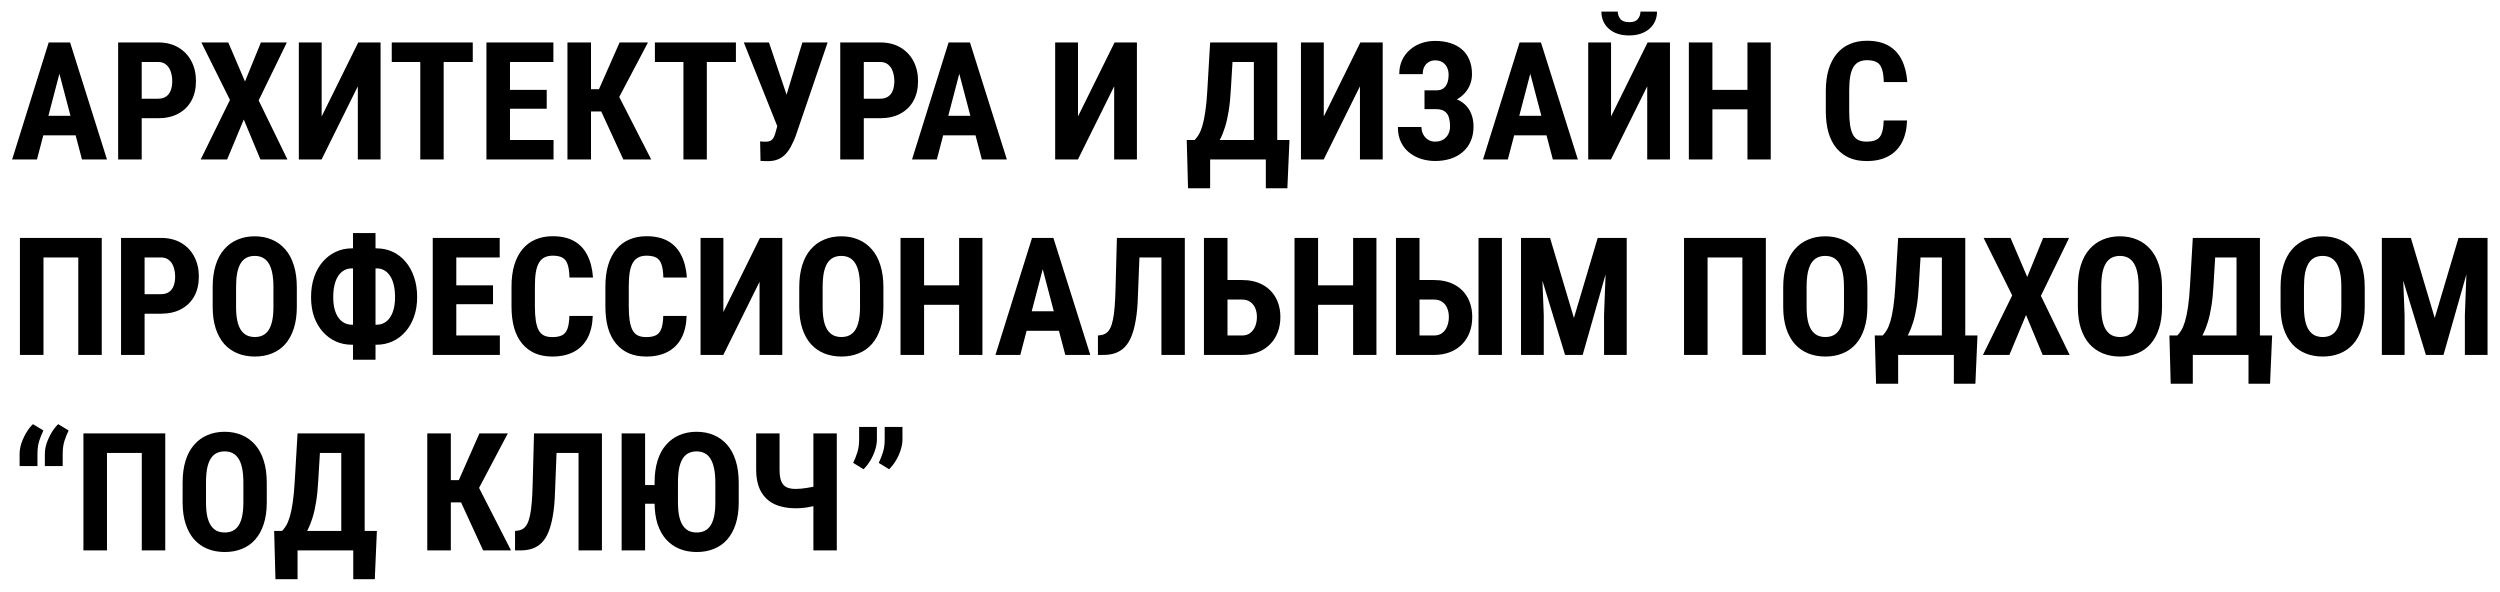 <?xml version="1.0" encoding="UTF-8"?> <svg xmlns="http://www.w3.org/2000/svg" width="486" height="115" viewBox="0 0 486 115" fill="none"><g filter="url(#filter0_d_383_186)"><path d="M14.078 10.312L9.188 29H4.359L11.469 6.25H14.484L14.078 10.312ZM17.938 29L13.016 10.312L12.562 6.25H15.625L22.797 29H17.938ZM18.109 20.516V24.312H7.844V20.516H18.109ZM32.719 20.984H28.062V17.188H32.719C33.375 17.188 33.906 17.042 34.312 16.75C34.719 16.458 35.016 16.057 35.203 15.547C35.391 15.026 35.484 14.443 35.484 13.797C35.484 13.141 35.391 12.526 35.203 11.953C35.016 11.38 34.719 10.922 34.312 10.578C33.906 10.224 33.375 10.047 32.719 10.047H29.547V29H24.969V6.25H32.719C34.25 6.25 35.562 6.573 36.656 7.219C37.76 7.865 38.609 8.755 39.203 9.891C39.797 11.016 40.094 12.307 40.094 13.766C40.094 15.234 39.797 16.51 39.203 17.594C38.609 18.667 37.76 19.5 36.656 20.094C35.562 20.688 34.25 20.984 32.719 20.984ZM46.375 6.25L49.625 13.844L52.719 6.25H57.766L52.281 17.516L57.875 29H52.625L49.391 21.234L46.156 29H41.016L46.703 17.422L41.141 6.25H46.375ZM64.531 20.641L71.641 6.25H75.984V29H71.562V14.781L64.516 29H60.094V6.25H64.531V20.641ZM88.25 6.25V29H83.703V6.25H88.25ZM93.906 6.25V10.047H78.156V6.25H93.906ZM109.609 25.219V29H99.719V25.219H109.609ZM101.141 6.25V29H96.562V6.25H101.141ZM108.281 15.469V19.141H99.719V15.469H108.281ZM109.578 6.25V10.047H99.719V6.25H109.578ZM116.891 6.25V29H112.312V6.25H116.891ZM127.969 6.25L120.891 19.672H115.844L115.219 15.344H118.438L122.453 6.25H127.969ZM123.172 29L118.516 18.875L121.656 15.438L128.594 29H123.172ZM139.406 6.25V29H134.859V6.25H139.406ZM145.062 6.25V10.047H129.312V6.25H145.062ZM153.609 20.703L157.984 6.25H162.891L156.641 24.547C156.391 25.182 156.115 25.792 155.812 26.375C155.521 26.948 155.172 27.458 154.766 27.906C154.359 28.354 153.87 28.703 153.297 28.953C152.724 29.203 152.042 29.328 151.25 29.328C151.062 29.328 150.823 29.323 150.531 29.312C150.25 29.302 150.021 29.292 149.844 29.281L149.766 25.484C149.87 25.505 150.042 25.521 150.281 25.531C150.521 25.542 150.688 25.547 150.781 25.547C151.271 25.547 151.641 25.463 151.891 25.297C152.151 25.12 152.349 24.87 152.484 24.547C152.63 24.224 152.755 23.844 152.859 23.406L153.609 20.703ZM151.484 6.25L155.188 17.234L156.562 22.656L153.172 22.703L146.594 6.25H151.484ZM173.094 20.984H168.438V17.188H173.094C173.75 17.188 174.281 17.042 174.688 16.75C175.094 16.458 175.391 16.057 175.578 15.547C175.766 15.026 175.859 14.443 175.859 13.797C175.859 13.141 175.766 12.526 175.578 11.953C175.391 11.38 175.094 10.922 174.688 10.578C174.281 10.224 173.75 10.047 173.094 10.047H169.922V29H165.344V6.25H173.094C174.625 6.25 175.938 6.573 177.031 7.219C178.135 7.865 178.984 8.755 179.578 9.891C180.172 11.016 180.469 12.307 180.469 13.766C180.469 15.234 180.172 16.51 179.578 17.594C178.984 18.667 178.135 19.5 177.031 20.094C175.938 20.688 174.625 20.984 173.094 20.984ZM189.016 10.312L184.125 29H179.297L186.406 6.25H189.422L189.016 10.312ZM192.875 29L187.953 10.312L187.5 6.25H190.562L197.734 29H192.875ZM193.047 20.516V24.312H182.781V20.516H193.047ZM211.562 20.641L218.672 6.25H223.016V29H218.594V14.781L211.547 29H207.125V6.25H211.562V20.641ZM249.359 25.219V29H235.953V25.219H249.359ZM237.25 25.219V34.594H232.953L232.703 25.219H237.25ZM252.672 25.219L252.266 34.594H248.078V25.219H252.672ZM247 6.25V10.047H237.812V6.25H247ZM250.297 6.25V29H245.75V6.25H250.297ZM237.25 6.25H241.828L241.266 15.562C241.182 17.104 241.042 18.463 240.844 19.641C240.656 20.807 240.422 21.828 240.141 22.703C239.87 23.578 239.568 24.338 239.234 24.984C238.901 25.63 238.547 26.193 238.172 26.672C237.797 27.151 237.411 27.578 237.016 27.953C236.62 28.328 236.229 28.677 235.844 29H233.344V25.219H234.234C234.495 24.969 234.755 24.63 235.016 24.203C235.276 23.776 235.516 23.203 235.734 22.484C235.953 21.755 236.146 20.828 236.312 19.703C236.479 18.578 236.609 17.198 236.703 15.562L237.25 6.25ZM259.344 20.641L266.453 6.25H270.797V29H266.375V14.781L259.328 29H254.906V6.25H259.344V20.641ZM281.938 18.109H278.922V15.562H281.25C281.802 15.562 282.25 15.438 282.594 15.188C282.938 14.927 283.193 14.573 283.359 14.125C283.526 13.667 283.609 13.125 283.609 12.5C283.609 12 283.51 11.542 283.312 11.125C283.125 10.708 282.839 10.375 282.453 10.125C282.078 9.865 281.583 9.734 280.969 9.734C280.521 9.734 280.115 9.844 279.75 10.062C279.385 10.271 279.099 10.573 278.891 10.969C278.682 11.365 278.578 11.844 278.578 12.406H274.016C274.016 11.396 274.198 10.495 274.562 9.703C274.938 8.901 275.448 8.224 276.094 7.672C276.74 7.109 277.479 6.682 278.312 6.391C279.156 6.099 280.042 5.953 280.969 5.953C282.073 5.953 283.062 6.094 283.938 6.375C284.812 6.646 285.562 7.052 286.188 7.594C286.823 8.135 287.307 8.812 287.641 9.625C287.984 10.427 288.156 11.359 288.156 12.422C288.156 13.203 288.005 13.938 287.703 14.625C287.401 15.312 286.974 15.917 286.422 16.438C285.87 16.958 285.208 17.37 284.438 17.672C283.677 17.963 282.844 18.109 281.938 18.109ZM278.922 16.719H281.938C282.958 16.719 283.87 16.849 284.672 17.109C285.474 17.37 286.156 17.75 286.719 18.25C287.281 18.75 287.708 19.37 288 20.109C288.302 20.838 288.453 21.677 288.453 22.625C288.453 23.688 288.266 24.635 287.891 25.469C287.526 26.292 287.01 26.99 286.344 27.562C285.677 28.135 284.891 28.568 283.984 28.859C283.078 29.151 282.073 29.297 280.969 29.297C280.104 29.297 279.24 29.172 278.375 28.922C277.521 28.662 276.745 28.266 276.047 27.734C275.349 27.203 274.792 26.521 274.375 25.688C273.958 24.854 273.75 23.854 273.75 22.688H278.328C278.328 23.208 278.443 23.688 278.672 24.125C278.901 24.552 279.214 24.896 279.609 25.156C280.005 25.406 280.458 25.531 280.969 25.531C281.594 25.531 282.12 25.401 282.547 25.141C282.984 24.88 283.318 24.526 283.547 24.078C283.776 23.62 283.891 23.115 283.891 22.562C283.891 21.958 283.833 21.448 283.719 21.031C283.615 20.604 283.448 20.26 283.219 20C282.99 19.729 282.708 19.531 282.375 19.406C282.052 19.281 281.677 19.219 281.25 19.219H278.922V16.719ZM300.016 10.312L295.125 29H290.297L297.406 6.25H300.422L300.016 10.312ZM303.875 29L298.953 10.312L298.5 6.25H301.562L308.734 29H303.875ZM304.047 20.516V24.312H293.781V20.516H304.047ZM315.188 20.641L322.297 6.25H326.641V29H322.219V14.781L315.172 29H310.75V6.25H315.188V20.641ZM320.906 0.25H324.125C324.125 1.167 323.901 1.974 323.453 2.672C323.016 3.359 322.391 3.901 321.578 4.297C320.776 4.693 319.823 4.891 318.719 4.891C317.052 4.891 315.734 4.458 314.766 3.594C313.797 2.729 313.312 1.615 313.312 0.25H316.5C316.5 0.792 316.667 1.271 317 1.688C317.333 2.104 317.906 2.312 318.719 2.312C319.521 2.312 320.083 2.104 320.406 1.688C320.74 1.271 320.906 0.792 320.906 0.25ZM342.922 15.469V19.25H333.594V15.469H342.922ZM334.891 6.25V29H330.312V6.25H334.891ZM346.234 6.25V29H341.703V6.25H346.234ZM368.188 21.422H372.734C372.672 23.13 372.328 24.573 371.703 25.75C371.078 26.917 370.188 27.802 369.031 28.406C367.885 29.01 366.5 29.312 364.875 29.312C363.615 29.312 362.495 29.104 361.516 28.688C360.536 28.26 359.703 27.635 359.016 26.812C358.328 25.99 357.807 24.974 357.453 23.766C357.109 22.547 356.938 21.146 356.938 19.562V15.703C356.938 14.12 357.12 12.719 357.484 11.5C357.859 10.281 358.391 9.26 359.078 8.438C359.776 7.604 360.615 6.979 361.594 6.562C362.583 6.135 363.698 5.922 364.938 5.922C366.594 5.922 367.979 6.234 369.094 6.859C370.208 7.484 371.068 8.396 371.672 9.594C372.286 10.781 372.656 12.234 372.781 13.953H368.203C368.182 12.87 368.062 12.021 367.844 11.406C367.635 10.781 367.302 10.344 366.844 10.094C366.385 9.833 365.75 9.703 364.938 9.703C364.333 9.703 363.812 9.812 363.375 10.031C362.938 10.24 362.578 10.578 362.297 11.047C362.016 11.516 361.807 12.13 361.672 12.891C361.547 13.651 361.484 14.578 361.484 15.672V19.562C361.484 20.635 361.542 21.552 361.656 22.312C361.771 23.062 361.953 23.677 362.203 24.156C362.453 24.635 362.792 24.984 363.219 25.203C363.656 25.422 364.208 25.531 364.875 25.531C365.646 25.531 366.266 25.417 366.734 25.188C367.214 24.958 367.568 24.547 367.797 23.953C368.026 23.359 368.156 22.516 368.188 21.422ZM21.781 44.25V67H17.219V48.047H10.453V67H5.875V44.25H21.781ZM33.281 58.984H28.625V55.188H33.281C33.938 55.188 34.469 55.042 34.875 54.75C35.281 54.458 35.578 54.057 35.766 53.547C35.953 53.026 36.047 52.443 36.047 51.797C36.047 51.141 35.953 50.526 35.766 49.953C35.578 49.38 35.281 48.922 34.875 48.578C34.469 48.224 33.938 48.047 33.281 48.047H30.109V67H25.531V44.25H33.281C34.812 44.25 36.125 44.573 37.219 45.219C38.323 45.865 39.172 46.755 39.766 47.891C40.359 49.016 40.656 50.307 40.656 51.766C40.656 53.234 40.359 54.51 39.766 55.594C39.172 56.667 38.323 57.5 37.219 58.094C36.125 58.688 34.812 58.984 33.281 58.984ZM59.703 53.859V57.656C59.703 59.26 59.505 60.667 59.109 61.875C58.724 63.073 58.172 64.078 57.453 64.891C56.745 65.693 55.885 66.297 54.875 66.703C53.875 67.109 52.766 67.312 51.547 67.312C50.328 67.312 49.214 67.109 48.203 66.703C47.203 66.297 46.339 65.693 45.609 64.891C44.891 64.078 44.333 63.073 43.938 61.875C43.542 60.667 43.344 59.26 43.344 57.656V53.859C43.344 52.214 43.536 50.776 43.922 49.547C44.307 48.307 44.865 47.276 45.594 46.453C46.323 45.62 47.188 44.995 48.188 44.578C49.188 44.151 50.297 43.938 51.516 43.938C52.734 43.938 53.844 44.151 54.844 44.578C55.844 44.995 56.708 45.62 57.438 46.453C58.167 47.276 58.724 48.307 59.109 49.547C59.505 50.776 59.703 52.214 59.703 53.859ZM55.156 57.656V53.828C55.156 52.745 55.078 51.823 54.922 51.062C54.766 50.292 54.531 49.661 54.219 49.172C53.906 48.682 53.526 48.323 53.078 48.094C52.63 47.865 52.109 47.75 51.516 47.75C50.922 47.75 50.396 47.865 49.938 48.094C49.49 48.323 49.109 48.682 48.797 49.172C48.495 49.661 48.266 50.292 48.109 51.062C47.964 51.823 47.891 52.745 47.891 53.828V57.656C47.891 58.698 47.969 59.589 48.125 60.328C48.281 61.068 48.516 61.672 48.828 62.141C49.141 62.609 49.521 62.958 49.969 63.188C50.427 63.406 50.953 63.516 51.547 63.516C52.13 63.516 52.646 63.406 53.094 63.188C53.552 62.958 53.932 62.609 54.234 62.141C54.536 61.672 54.766 61.068 54.922 60.328C55.078 59.589 55.156 58.698 55.156 57.656ZM70.391 46.281H75.203C76.318 46.281 77.354 46.5 78.312 46.938C79.271 47.375 80.104 48.01 80.812 48.844C81.531 49.677 82.088 50.677 82.484 51.844C82.891 53.01 83.094 54.312 83.094 55.75C83.094 57.156 82.891 58.427 82.484 59.562C82.088 60.698 81.531 61.672 80.812 62.484C80.104 63.297 79.271 63.922 78.312 64.359C77.354 64.797 76.318 65.016 75.203 65.016H70.391C69.276 65.016 68.24 64.802 67.281 64.375C66.323 63.938 65.479 63.312 64.75 62.5C64.031 61.688 63.469 60.719 63.062 59.594C62.667 58.458 62.469 57.188 62.469 55.781C62.469 54.344 62.667 53.042 63.062 51.875C63.469 50.698 64.031 49.698 64.75 48.875C65.479 48.042 66.323 47.401 67.281 46.953C68.24 46.505 69.276 46.281 70.391 46.281ZM70.391 50.172C69.682 50.172 69.052 50.385 68.5 50.812C67.958 51.229 67.537 51.854 67.234 52.688C66.932 53.521 66.781 54.552 66.781 55.781C66.781 56.667 66.87 57.443 67.047 58.109C67.224 58.766 67.474 59.318 67.797 59.766C68.12 60.214 68.5 60.552 68.938 60.781C69.385 61.01 69.87 61.125 70.391 61.125H75.234C75.943 61.125 76.562 60.917 77.094 60.5C77.635 60.083 78.052 59.479 78.344 58.688C78.646 57.896 78.797 56.917 78.797 55.75C78.797 54.833 78.708 54.026 78.531 53.328C78.365 52.63 78.12 52.052 77.797 51.594C77.484 51.125 77.109 50.771 76.672 50.531C76.234 50.292 75.755 50.172 75.234 50.172H70.391ZM75 43.312V67.938H70.625V43.312H75ZM99.172 63.219V67H89.281V63.219H99.172ZM90.703 44.25V67H86.125V44.25H90.703ZM97.844 53.469V57.141H89.281V53.469H97.844ZM99.141 44.25V48.047H89.281V44.25H99.141ZM112.688 59.422H117.234C117.172 61.13 116.828 62.573 116.203 63.75C115.578 64.917 114.688 65.802 113.531 66.406C112.385 67.01 111 67.312 109.375 67.312C108.115 67.312 106.995 67.104 106.016 66.688C105.036 66.26 104.203 65.635 103.516 64.812C102.828 63.99 102.307 62.974 101.953 61.766C101.609 60.547 101.438 59.146 101.438 57.562V53.703C101.438 52.12 101.62 50.719 101.984 49.5C102.359 48.281 102.891 47.26 103.578 46.438C104.276 45.604 105.115 44.979 106.094 44.562C107.083 44.135 108.198 43.922 109.438 43.922C111.094 43.922 112.479 44.234 113.594 44.859C114.708 45.484 115.568 46.396 116.172 47.594C116.786 48.781 117.156 50.234 117.281 51.953H112.703C112.682 50.87 112.562 50.021 112.344 49.406C112.135 48.781 111.802 48.344 111.344 48.094C110.885 47.833 110.25 47.703 109.438 47.703C108.833 47.703 108.312 47.812 107.875 48.031C107.438 48.24 107.078 48.578 106.797 49.047C106.516 49.516 106.307 50.13 106.172 50.891C106.047 51.651 105.984 52.578 105.984 53.672V57.562C105.984 58.635 106.042 59.552 106.156 60.312C106.271 61.062 106.453 61.677 106.703 62.156C106.953 62.635 107.292 62.984 107.719 63.203C108.156 63.422 108.708 63.531 109.375 63.531C110.146 63.531 110.766 63.417 111.234 63.188C111.714 62.958 112.068 62.547 112.297 61.953C112.526 61.359 112.656 60.516 112.688 59.422ZM130.938 59.422H135.484C135.422 61.13 135.078 62.573 134.453 63.75C133.828 64.917 132.938 65.802 131.781 66.406C130.635 67.01 129.25 67.312 127.625 67.312C126.365 67.312 125.245 67.104 124.266 66.688C123.286 66.26 122.453 65.635 121.766 64.812C121.078 63.99 120.557 62.974 120.203 61.766C119.859 60.547 119.688 59.146 119.688 57.562V53.703C119.688 52.12 119.87 50.719 120.234 49.5C120.609 48.281 121.141 47.26 121.828 46.438C122.526 45.604 123.365 44.979 124.344 44.562C125.333 44.135 126.448 43.922 127.688 43.922C129.344 43.922 130.729 44.234 131.844 44.859C132.958 45.484 133.818 46.396 134.422 47.594C135.036 48.781 135.406 50.234 135.531 51.953H130.953C130.932 50.87 130.812 50.021 130.594 49.406C130.385 48.781 130.052 48.344 129.594 48.094C129.135 47.833 128.5 47.703 127.688 47.703C127.083 47.703 126.562 47.812 126.125 48.031C125.688 48.24 125.328 48.578 125.047 49.047C124.766 49.516 124.557 50.13 124.422 50.891C124.297 51.651 124.234 52.578 124.234 53.672V57.562C124.234 58.635 124.292 59.552 124.406 60.312C124.521 61.062 124.703 61.677 124.953 62.156C125.203 62.635 125.542 62.984 125.969 63.203C126.406 63.422 126.958 63.531 127.625 63.531C128.396 63.531 129.016 63.417 129.484 63.188C129.964 62.958 130.318 62.547 130.547 61.953C130.776 61.359 130.906 60.516 130.938 59.422ZM142.625 58.641L149.734 44.25H154.078V67H149.656V52.781L142.609 67H138.188V44.25H142.625V58.641ZM173.734 53.859V57.656C173.734 59.26 173.536 60.667 173.141 61.875C172.755 63.073 172.203 64.078 171.484 64.891C170.776 65.693 169.917 66.297 168.906 66.703C167.906 67.109 166.797 67.312 165.578 67.312C164.359 67.312 163.245 67.109 162.234 66.703C161.234 66.297 160.37 65.693 159.641 64.891C158.922 64.078 158.365 63.073 157.969 61.875C157.573 60.667 157.375 59.26 157.375 57.656V53.859C157.375 52.214 157.568 50.776 157.953 49.547C158.339 48.307 158.896 47.276 159.625 46.453C160.354 45.62 161.219 44.995 162.219 44.578C163.219 44.151 164.328 43.938 165.547 43.938C166.766 43.938 167.875 44.151 168.875 44.578C169.875 44.995 170.74 45.62 171.469 46.453C172.198 47.276 172.755 48.307 173.141 49.547C173.536 50.776 173.734 52.214 173.734 53.859ZM169.188 57.656V53.828C169.188 52.745 169.109 51.823 168.953 51.062C168.797 50.292 168.562 49.661 168.25 49.172C167.938 48.682 167.557 48.323 167.109 48.094C166.661 47.865 166.141 47.75 165.547 47.75C164.953 47.75 164.427 47.865 163.969 48.094C163.521 48.323 163.141 48.682 162.828 49.172C162.526 49.661 162.297 50.292 162.141 51.062C161.995 51.823 161.922 52.745 161.922 53.828V57.656C161.922 58.698 162 59.589 162.156 60.328C162.312 61.068 162.547 61.672 162.859 62.141C163.172 62.609 163.552 62.958 164 63.188C164.458 63.406 164.984 63.516 165.578 63.516C166.161 63.516 166.677 63.406 167.125 63.188C167.583 62.958 167.964 62.609 168.266 62.141C168.568 61.672 168.797 61.068 168.953 60.328C169.109 59.589 169.188 58.698 169.188 57.656ZM189.672 53.469V57.25H180.344V53.469H189.672ZM181.641 44.25V67H177.062V44.25H181.641ZM192.984 44.25V67H188.453V44.25H192.984ZM205.234 48.312L200.344 67H195.516L202.625 44.25H205.641L205.234 48.312ZM209.094 67L204.172 48.312L203.719 44.25H206.781L213.953 67H209.094ZM209.266 58.516V62.312H199V58.516H209.266ZM229.016 44.25V48.047H219.688V44.25H229.016ZM232.328 44.25V67H227.781V44.25H232.328ZM219.125 44.25H223.656L223.203 55.719C223.151 57.438 223.016 58.927 222.797 60.188C222.589 61.438 222.307 62.5 221.953 63.375C221.609 64.24 221.177 64.938 220.656 65.469C220.135 66 219.526 66.391 218.828 66.641C218.141 66.88 217.37 67 216.516 67H215.438V63.219L215.953 63.156C216.359 63.104 216.719 62.974 217.031 62.766C217.344 62.547 217.609 62.224 217.828 61.797C218.047 61.359 218.224 60.802 218.359 60.125C218.505 59.438 218.615 58.604 218.688 57.625C218.771 56.646 218.828 55.505 218.859 54.203L219.125 44.25ZM239.125 52.438H243.453C244.974 52.438 246.292 52.734 247.406 53.328C248.521 53.922 249.38 54.76 249.984 55.844C250.599 56.927 250.906 58.193 250.906 59.641C250.906 60.734 250.729 61.729 250.375 62.625C250.031 63.521 249.531 64.297 248.875 64.953C248.229 65.609 247.448 66.115 246.531 66.469C245.625 66.823 244.599 67 243.453 67H236.047V44.25H240.625V63.219H243.453C244.099 63.219 244.63 63.057 245.047 62.734C245.474 62.401 245.797 61.964 246.016 61.422C246.234 60.87 246.344 60.266 246.344 59.609C246.344 58.974 246.234 58.401 246.016 57.891C245.797 57.38 245.474 56.979 245.047 56.688C244.63 56.385 244.099 56.234 243.453 56.234H239.125V52.438ZM266.266 53.469V57.25H256.938V53.469H266.266ZM258.234 44.25V67H253.656V44.25H258.234ZM269.578 44.25V67H265.047V44.25H269.578ZM276.453 52.438H280.781C282.292 52.438 283.604 52.734 284.719 53.328C285.844 53.922 286.703 54.76 287.297 55.844C287.901 56.927 288.203 58.193 288.203 59.641C288.203 60.734 288.031 61.729 287.688 62.625C287.344 63.521 286.849 64.297 286.203 64.953C285.557 65.609 284.771 66.115 283.844 66.469C282.927 66.823 281.906 67 280.781 67H273.375V44.25H277.953V63.219H280.781C281.417 63.219 281.948 63.057 282.375 62.734C282.802 62.401 283.12 61.964 283.328 61.422C283.547 60.87 283.656 60.266 283.656 59.609C283.656 58.974 283.547 58.401 283.328 57.891C283.12 57.38 282.802 56.979 282.375 56.688C281.948 56.385 281.417 56.234 280.781 56.234H276.453V52.438ZM293.969 44.25V67H289.422V44.25H293.969ZM299.312 44.25H303.328L307.969 59.812L312.594 44.25H316.141L309.672 67H306.25L299.312 44.25ZM297.688 44.25H301.516L302.109 59.25V67H297.688V44.25ZM314.391 44.25H318.234V67H313.828V59.25L314.391 44.25ZM345.281 44.25V67H340.719V48.047H333.953V67H329.375V44.25H345.281ZM365.016 53.859V57.656C365.016 59.26 364.818 60.667 364.422 61.875C364.036 63.073 363.484 64.078 362.766 64.891C362.057 65.693 361.198 66.297 360.188 66.703C359.188 67.109 358.078 67.312 356.859 67.312C355.641 67.312 354.526 67.109 353.516 66.703C352.516 66.297 351.651 65.693 350.922 64.891C350.203 64.078 349.646 63.073 349.25 61.875C348.854 60.667 348.656 59.26 348.656 57.656V53.859C348.656 52.214 348.849 50.776 349.234 49.547C349.62 48.307 350.177 47.276 350.906 46.453C351.635 45.62 352.5 44.995 353.5 44.578C354.5 44.151 355.609 43.938 356.828 43.938C358.047 43.938 359.156 44.151 360.156 44.578C361.156 44.995 362.021 45.62 362.75 46.453C363.479 47.276 364.036 48.307 364.422 49.547C364.818 50.776 365.016 52.214 365.016 53.859ZM360.469 57.656V53.828C360.469 52.745 360.391 51.823 360.234 51.062C360.078 50.292 359.844 49.661 359.531 49.172C359.219 48.682 358.839 48.323 358.391 48.094C357.943 47.865 357.422 47.75 356.828 47.75C356.234 47.75 355.708 47.865 355.25 48.094C354.802 48.323 354.422 48.682 354.109 49.172C353.807 49.661 353.578 50.292 353.422 51.062C353.276 51.823 353.203 52.745 353.203 53.828V57.656C353.203 58.698 353.281 59.589 353.438 60.328C353.594 61.068 353.828 61.672 354.141 62.141C354.453 62.609 354.833 62.958 355.281 63.188C355.74 63.406 356.266 63.516 356.859 63.516C357.443 63.516 357.958 63.406 358.406 63.188C358.865 62.958 359.245 62.609 359.547 62.141C359.849 61.672 360.078 61.068 360.234 60.328C360.391 59.589 360.469 58.698 360.469 57.656ZM383.109 63.219V67H369.703V63.219H383.109ZM371 63.219V72.594H366.703L366.453 63.219H371ZM386.422 63.219L386.016 72.594H381.828V63.219H386.422ZM380.75 44.25V48.047H371.562V44.25H380.75ZM384.047 44.25V67H379.5V44.25H384.047ZM371 44.25H375.578L375.016 53.562C374.932 55.104 374.792 56.464 374.594 57.641C374.406 58.807 374.172 59.828 373.891 60.703C373.62 61.578 373.318 62.339 372.984 62.984C372.651 63.63 372.297 64.193 371.922 64.672C371.547 65.151 371.161 65.578 370.766 65.953C370.37 66.328 369.979 66.677 369.594 67H367.094V63.219H367.984C368.245 62.969 368.505 62.63 368.766 62.203C369.026 61.776 369.266 61.203 369.484 60.484C369.703 59.755 369.896 58.828 370.062 57.703C370.229 56.578 370.359 55.198 370.453 53.562L371 44.25ZM392.844 44.25L396.094 51.844L399.188 44.25H404.234L398.75 55.516L404.344 67H399.094L395.859 59.234L392.625 67H387.484L393.172 55.422L387.609 44.25H392.844ZM422.297 53.859V57.656C422.297 59.26 422.099 60.667 421.703 61.875C421.318 63.073 420.766 64.078 420.047 64.891C419.339 65.693 418.479 66.297 417.469 66.703C416.469 67.109 415.359 67.312 414.141 67.312C412.922 67.312 411.807 67.109 410.797 66.703C409.797 66.297 408.932 65.693 408.203 64.891C407.484 64.078 406.927 63.073 406.531 61.875C406.135 60.667 405.938 59.26 405.938 57.656V53.859C405.938 52.214 406.13 50.776 406.516 49.547C406.901 48.307 407.458 47.276 408.188 46.453C408.917 45.62 409.781 44.995 410.781 44.578C411.781 44.151 412.891 43.938 414.109 43.938C415.328 43.938 416.438 44.151 417.438 44.578C418.438 44.995 419.302 45.62 420.031 46.453C420.76 47.276 421.318 48.307 421.703 49.547C422.099 50.776 422.297 52.214 422.297 53.859ZM417.75 57.656V53.828C417.75 52.745 417.672 51.823 417.516 51.062C417.359 50.292 417.125 49.661 416.812 49.172C416.5 48.682 416.12 48.323 415.672 48.094C415.224 47.865 414.703 47.75 414.109 47.75C413.516 47.75 412.99 47.865 412.531 48.094C412.083 48.323 411.703 48.682 411.391 49.172C411.089 49.661 410.859 50.292 410.703 51.062C410.557 51.823 410.484 52.745 410.484 53.828V57.656C410.484 58.698 410.562 59.589 410.719 60.328C410.875 61.068 411.109 61.672 411.422 62.141C411.734 62.609 412.115 62.958 412.562 63.188C413.021 63.406 413.547 63.516 414.141 63.516C414.724 63.516 415.24 63.406 415.688 63.188C416.146 62.958 416.526 62.609 416.828 62.141C417.13 61.672 417.359 61.068 417.516 60.328C417.672 59.589 417.75 58.698 417.75 57.656ZM440.391 63.219V67H426.984V63.219H440.391ZM428.281 63.219V72.594H423.984L423.734 63.219H428.281ZM443.703 63.219L443.297 72.594H439.109V63.219H443.703ZM438.031 44.25V48.047H428.844V44.25H438.031ZM441.328 44.25V67H436.781V44.25H441.328ZM428.281 44.25H432.859L432.297 53.562C432.214 55.104 432.073 56.464 431.875 57.641C431.688 58.807 431.453 59.828 431.172 60.703C430.901 61.578 430.599 62.339 430.266 62.984C429.932 63.63 429.578 64.193 429.203 64.672C428.828 65.151 428.443 65.578 428.047 65.953C427.651 66.328 427.26 66.677 426.875 67H424.375V63.219H425.266C425.526 62.969 425.786 62.63 426.047 62.203C426.307 61.776 426.547 61.203 426.766 60.484C426.984 59.755 427.177 58.828 427.344 57.703C427.51 56.578 427.641 55.198 427.734 53.562L428.281 44.25ZM461.703 53.859V57.656C461.703 59.26 461.505 60.667 461.109 61.875C460.724 63.073 460.172 64.078 459.453 64.891C458.745 65.693 457.885 66.297 456.875 66.703C455.875 67.109 454.766 67.312 453.547 67.312C452.328 67.312 451.214 67.109 450.203 66.703C449.203 66.297 448.339 65.693 447.609 64.891C446.891 64.078 446.333 63.073 445.938 61.875C445.542 60.667 445.344 59.26 445.344 57.656V53.859C445.344 52.214 445.536 50.776 445.922 49.547C446.307 48.307 446.865 47.276 447.594 46.453C448.323 45.62 449.188 44.995 450.188 44.578C451.188 44.151 452.297 43.938 453.516 43.938C454.734 43.938 455.844 44.151 456.844 44.578C457.844 44.995 458.708 45.62 459.438 46.453C460.167 47.276 460.724 48.307 461.109 49.547C461.505 50.776 461.703 52.214 461.703 53.859ZM457.156 57.656V53.828C457.156 52.745 457.078 51.823 456.922 51.062C456.766 50.292 456.531 49.661 456.219 49.172C455.906 48.682 455.526 48.323 455.078 48.094C454.63 47.865 454.109 47.75 453.516 47.75C452.922 47.75 452.396 47.865 451.938 48.094C451.49 48.323 451.109 48.682 450.797 49.172C450.495 49.661 450.266 50.292 450.109 51.062C449.964 51.823 449.891 52.745 449.891 53.828V57.656C449.891 58.698 449.969 59.589 450.125 60.328C450.281 61.068 450.516 61.672 450.828 62.141C451.141 62.609 451.521 62.958 451.969 63.188C452.427 63.406 452.953 63.516 453.547 63.516C454.13 63.516 454.646 63.406 455.094 63.188C455.552 62.958 455.932 62.609 456.234 62.141C456.536 61.672 456.766 61.068 456.922 60.328C457.078 59.589 457.156 58.698 457.156 57.656ZM466.656 44.25H470.672L475.312 59.812L479.938 44.25H483.484L477.016 67H473.594L466.656 44.25ZM465.031 44.25H468.859L469.453 59.25V67H465.031V44.25ZM481.734 44.25H485.578V67H481.172V59.25L481.734 44.25ZM5.812 88.609V86.25C5.812 85.562 5.932 84.859 6.172 84.141C6.422 83.422 6.74 82.74 7.125 82.094C7.51 81.448 7.938 80.901 8.406 80.453L10.438 81.688C10.135 82.302 9.865 82.974 9.625 83.703C9.396 84.422 9.281 85.271 9.281 86.25V88.609H5.812ZM10.719 88.609V86.25C10.719 85.562 10.838 84.859 11.078 84.141C11.328 83.422 11.646 82.74 12.031 82.094C12.417 81.448 12.844 80.901 13.312 80.453L15.344 81.688C15.042 82.302 14.771 82.974 14.531 83.703C14.302 84.422 14.188 85.271 14.188 86.25V88.609H10.719ZM34.125 82.25V105H29.562V86.047H22.797V105H18.219V82.25H34.125ZM53.859 91.859V95.656C53.859 97.26 53.661 98.667 53.266 99.875C52.88 101.073 52.328 102.078 51.609 102.891C50.901 103.693 50.042 104.297 49.031 104.703C48.031 105.109 46.922 105.312 45.703 105.312C44.484 105.312 43.37 105.109 42.359 104.703C41.359 104.297 40.495 103.693 39.766 102.891C39.047 102.078 38.49 101.073 38.094 99.875C37.698 98.667 37.5 97.26 37.5 95.656V91.859C37.5 90.213 37.693 88.776 38.078 87.547C38.464 86.307 39.021 85.276 39.75 84.453C40.479 83.62 41.344 82.995 42.344 82.578C43.344 82.151 44.453 81.938 45.672 81.938C46.891 81.938 48 82.151 49 82.578C50 82.995 50.865 83.62 51.594 84.453C52.323 85.276 52.88 86.307 53.266 87.547C53.661 88.776 53.859 90.213 53.859 91.859ZM49.312 95.656V91.828C49.312 90.745 49.234 89.823 49.078 89.062C48.922 88.292 48.688 87.662 48.375 87.172C48.062 86.682 47.682 86.323 47.234 86.094C46.786 85.865 46.266 85.75 45.672 85.75C45.078 85.75 44.552 85.865 44.094 86.094C43.646 86.323 43.266 86.682 42.953 87.172C42.651 87.662 42.422 88.292 42.266 89.062C42.12 89.823 42.047 90.745 42.047 91.828V95.656C42.047 96.698 42.125 97.588 42.281 98.328C42.438 99.068 42.672 99.672 42.984 100.141C43.297 100.609 43.677 100.958 44.125 101.188C44.583 101.406 45.109 101.516 45.703 101.516C46.286 101.516 46.802 101.406 47.25 101.188C47.708 100.958 48.089 100.609 48.391 100.141C48.693 99.672 48.922 99.068 49.078 98.328C49.234 97.588 49.312 96.698 49.312 95.656ZM71.953 101.219V105H58.547V101.219H71.953ZM59.844 101.219V110.594H55.547L55.297 101.219H59.844ZM75.266 101.219L74.859 110.594H70.672V101.219H75.266ZM69.594 82.25V86.047H60.406V82.25H69.594ZM72.891 82.25V105H68.344V82.25H72.891ZM59.844 82.25H64.422L63.859 91.562C63.776 93.104 63.635 94.463 63.438 95.641C63.25 96.807 63.016 97.828 62.734 98.703C62.464 99.578 62.161 100.339 61.828 100.984C61.495 101.63 61.141 102.193 60.766 102.672C60.391 103.151 60.005 103.578 59.609 103.953C59.214 104.328 58.823 104.677 58.438 105H55.938V101.219H56.828C57.089 100.969 57.349 100.63 57.609 100.203C57.87 99.776 58.109 99.203 58.328 98.484C58.547 97.755 58.74 96.828 58.906 95.703C59.073 94.578 59.203 93.198 59.297 91.562L59.844 82.25ZM89.641 82.25V105H85.062V82.25H89.641ZM100.719 82.25L93.641 95.672H88.594L87.969 91.344H91.188L95.203 82.25H100.719ZM95.922 105L91.266 94.875L94.406 91.438L101.344 105H95.922ZM115.703 82.25V86.047H106.375V82.25H115.703ZM119.016 82.25V105H114.469V82.25H119.016ZM105.812 82.25H110.344L109.891 93.719C109.839 95.438 109.703 96.927 109.484 98.188C109.276 99.438 108.995 100.5 108.641 101.375C108.297 102.24 107.865 102.938 107.344 103.469C106.823 104 106.214 104.391 105.516 104.641C104.828 104.88 104.057 105 103.203 105H102.125V101.219L102.641 101.156C103.047 101.104 103.406 100.974 103.719 100.766C104.031 100.547 104.297 100.224 104.516 99.797C104.734 99.359 104.911 98.802 105.047 98.125C105.193 97.438 105.302 96.604 105.375 95.625C105.458 94.646 105.516 93.505 105.547 92.203L105.812 82.25ZM127.406 82.25V105H122.844V82.25H127.406ZM130.891 92.297V95.922H125.562V92.297H130.891ZM145.609 91.859V95.656C145.609 97.26 145.411 98.667 145.016 99.875C144.63 101.073 144.078 102.078 143.359 102.891C142.651 103.693 141.792 104.297 140.781 104.703C139.781 105.109 138.667 105.312 137.438 105.312C136.229 105.312 135.12 105.109 134.109 104.703C133.109 104.297 132.245 103.693 131.516 102.891C130.786 102.078 130.224 101.073 129.828 99.875C129.443 98.667 129.25 97.26 129.25 95.656V91.859C129.25 90.213 129.443 88.776 129.828 87.547C130.214 86.307 130.771 85.276 131.5 84.453C132.229 83.62 133.094 82.995 134.094 82.578C135.094 82.151 136.198 81.938 137.406 81.938C138.635 81.938 139.75 82.151 140.75 82.578C141.75 82.995 142.615 83.62 143.344 84.453C144.073 85.276 144.63 86.307 145.016 87.547C145.411 88.776 145.609 90.213 145.609 91.859ZM141.062 95.656V91.828C141.062 90.745 140.979 89.823 140.812 89.062C140.656 88.292 140.422 87.662 140.109 87.172C139.807 86.682 139.427 86.323 138.969 86.094C138.521 85.865 138 85.75 137.406 85.75C136.823 85.75 136.302 85.865 135.844 86.094C135.396 86.323 135.016 86.682 134.703 87.172C134.401 87.662 134.172 88.292 134.016 89.062C133.87 89.823 133.797 90.745 133.797 91.828V95.656C133.797 96.698 133.875 97.588 134.031 98.328C134.188 99.068 134.422 99.672 134.734 100.141C135.047 100.609 135.427 100.958 135.875 101.188C136.333 101.406 136.854 101.516 137.438 101.516C138.031 101.516 138.552 101.406 139 101.188C139.458 100.958 139.839 100.609 140.141 100.141C140.443 99.672 140.672 99.068 140.828 98.328C140.984 97.588 141.062 96.698 141.062 95.656ZM149 82.25H153.547V89.25C153.547 90.24 153.656 91.01 153.875 91.562C154.104 92.104 154.448 92.49 154.906 92.719C155.375 92.938 155.964 93.047 156.672 93.047C156.943 93.047 157.276 93.031 157.672 93C158.068 92.958 158.479 92.906 158.906 92.844C159.333 92.781 159.734 92.708 160.109 92.625C160.495 92.531 160.802 92.432 161.031 92.328V96.109C160.802 96.213 160.495 96.312 160.109 96.406C159.734 96.49 159.333 96.568 158.906 96.641C158.49 96.703 158.078 96.75 157.672 96.781C157.276 96.802 156.943 96.812 156.672 96.812C155.12 96.812 153.766 96.552 152.609 96.031C151.464 95.5 150.573 94.677 149.938 93.562C149.312 92.438 149 91 149 89.25V82.25ZM160.125 82.25H164.672V105H160.125V82.25ZM172.469 81V83.406C172.469 84.083 172.349 84.787 172.109 85.516C171.88 86.234 171.568 86.917 171.172 87.562C170.776 88.208 170.344 88.76 169.875 89.219L167.859 87.984C168.161 87.359 168.427 86.688 168.656 85.969C168.896 85.24 169.016 84.391 169.016 83.422V81H172.469ZM177.438 81V83.406C177.438 84.083 177.318 84.787 177.078 85.516C176.849 86.234 176.536 86.917 176.141 87.562C175.745 88.208 175.312 88.76 174.844 89.219L172.828 87.984C173.13 87.359 173.396 86.688 173.625 85.969C173.865 85.24 173.984 84.391 173.984 83.422V81H177.438Z" fill="black"></path></g><defs><filter id="filter0_d_383_186" x="0.359" y="0.25" width="485.219" height="114.344" filterUnits="userSpaceOnUse" color-interpolation-filters="sRGB"><feFlood flood-opacity="0" result="BackgroundImageFix"></feFlood><feColorMatrix in="SourceAlpha" type="matrix" values="0 0 0 0 0 0 0 0 0 0 0 0 0 0 0 0 0 0 127 0" result="hardAlpha"></feColorMatrix><feOffset dx="-2" dy="2"></feOffset><feGaussianBlur stdDeviation="1"></feGaussianBlur><feComposite in2="hardAlpha" operator="out"></feComposite><feColorMatrix type="matrix" values="0 0 0 0 0.827 0 0 0 0 0.827 0 0 0 0 0.827 0 0 0 1 0"></feColorMatrix><feBlend mode="normal" in2="BackgroundImageFix" result="effect1_dropShadow_383_186"></feBlend><feBlend mode="normal" in="SourceGraphic" in2="effect1_dropShadow_383_186" result="shape"></feBlend></filter></defs></svg> 